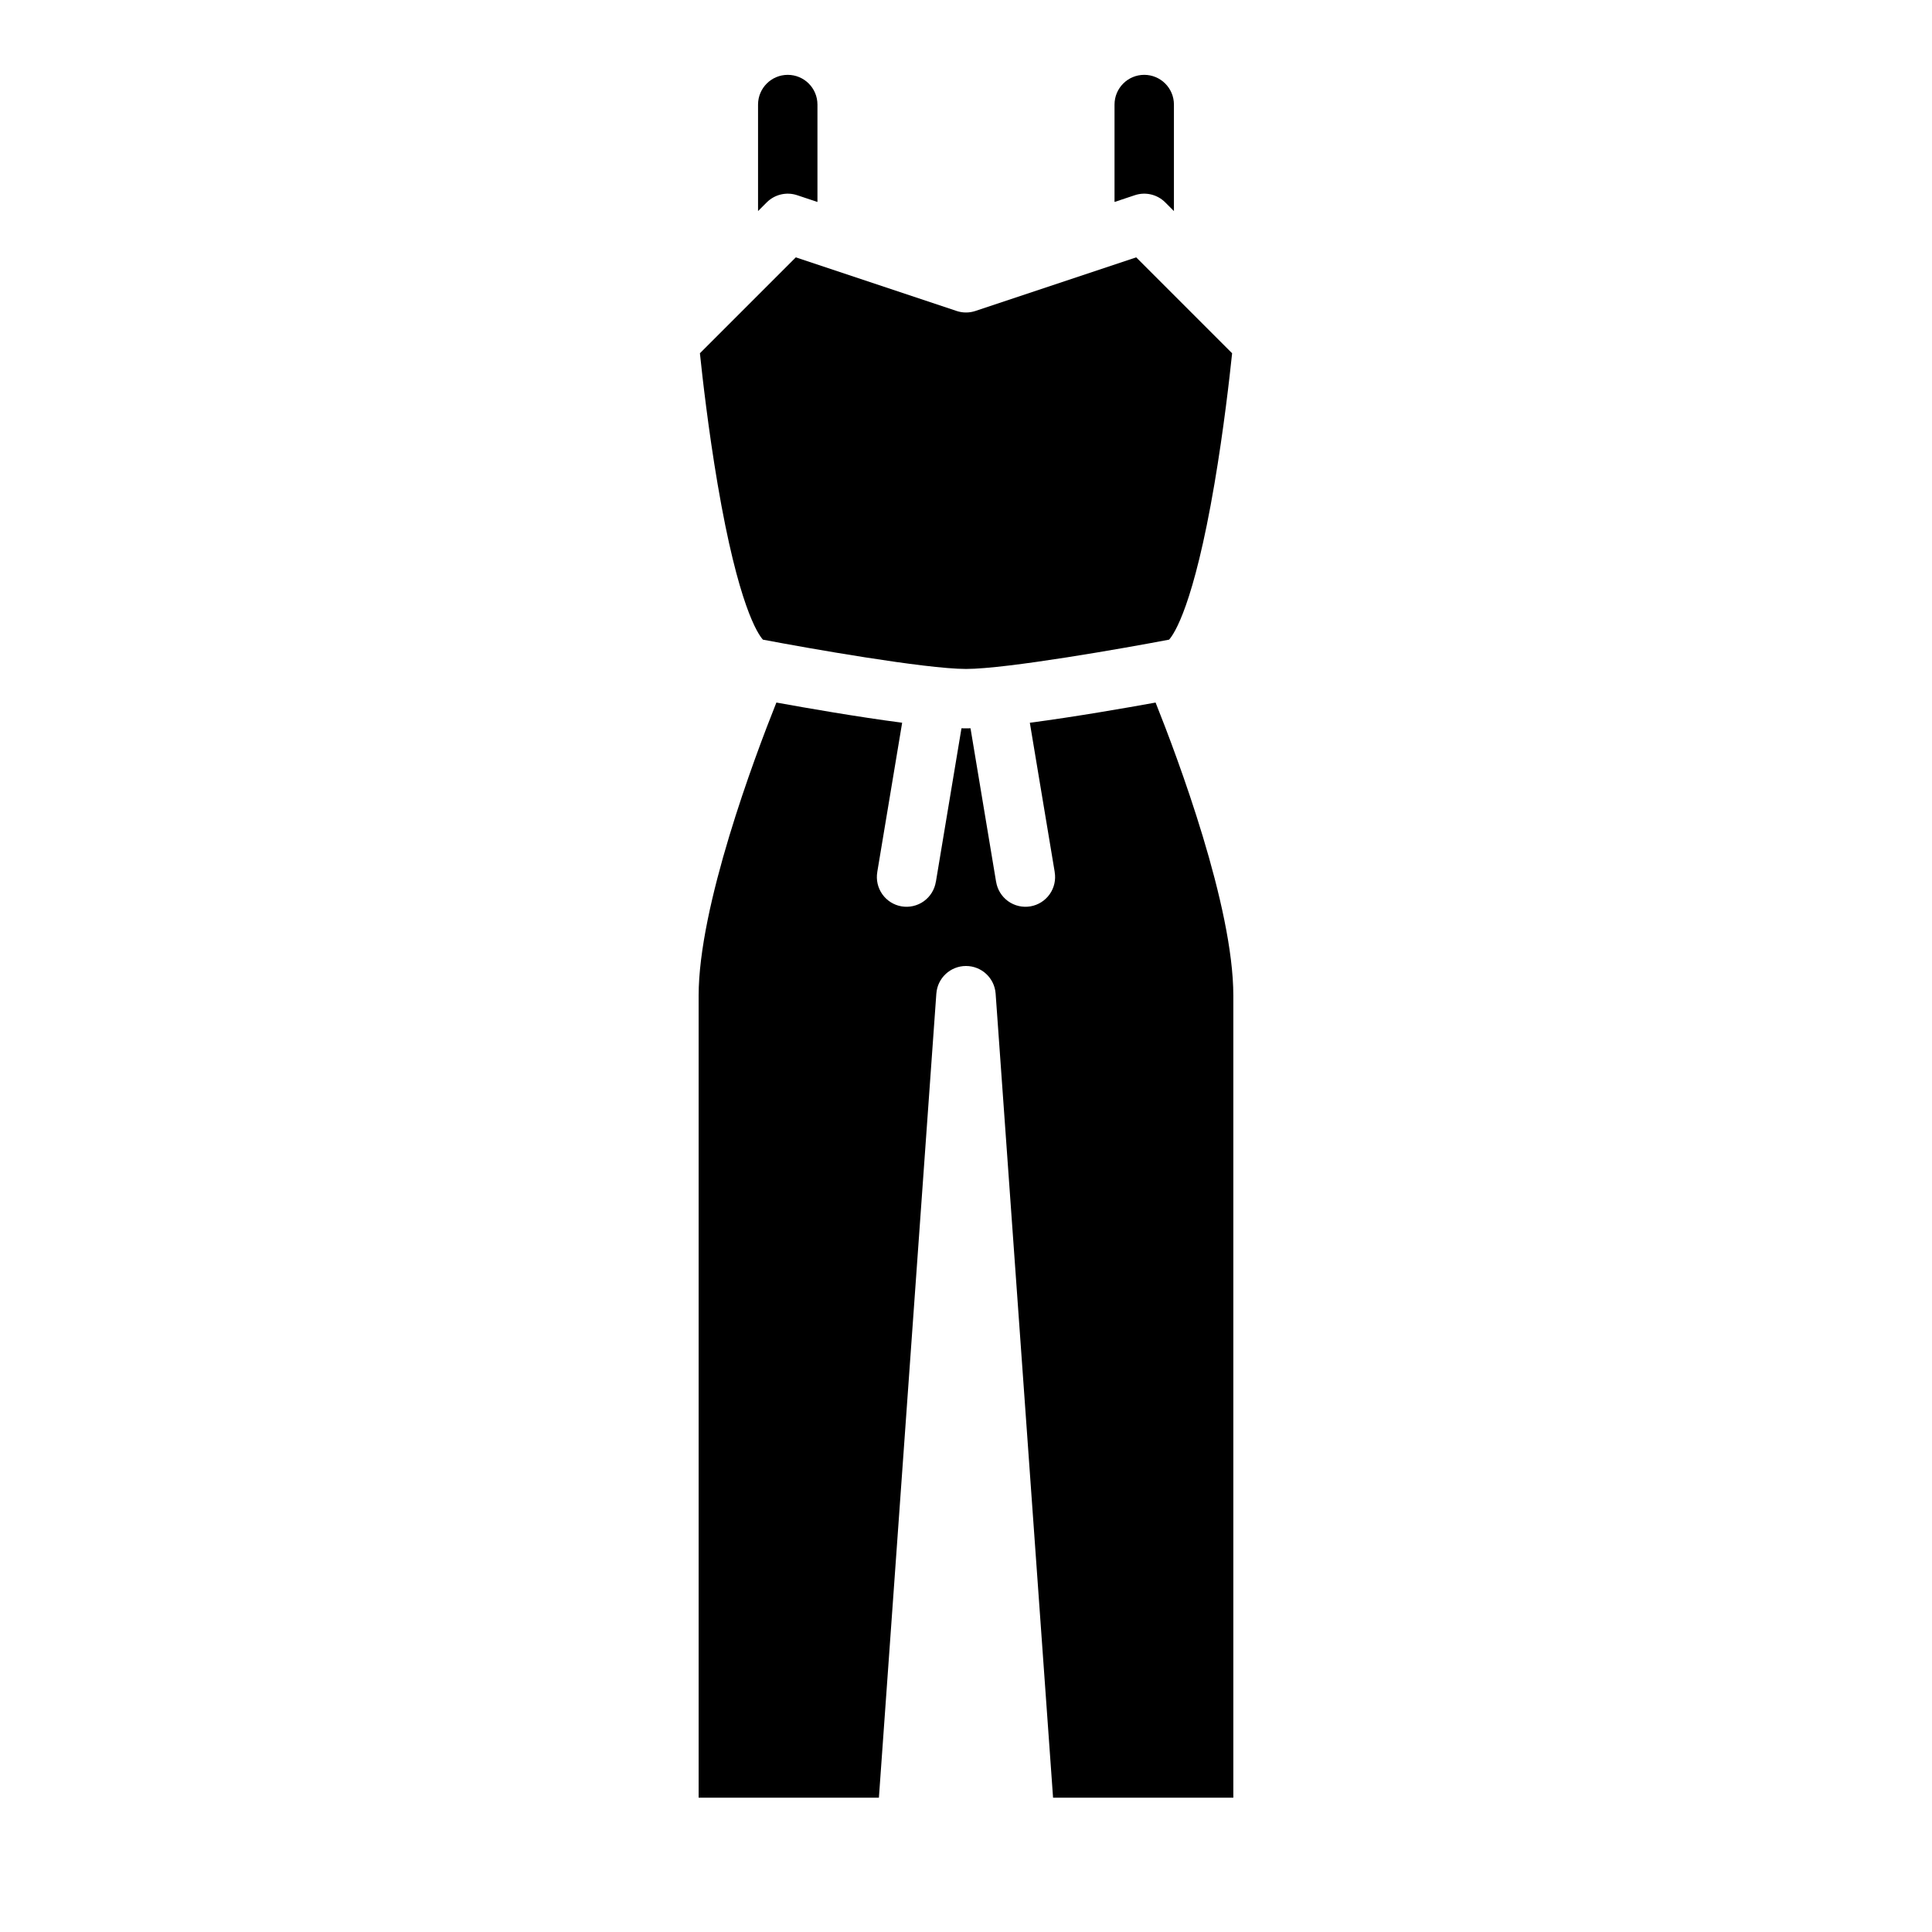 <?xml version="1.0" encoding="UTF-8"?>
<!-- Uploaded to: ICON Repo, www.svgrepo.com, Generator: ICON Repo Mixer Tools -->
<svg fill="#000000" width="800px" height="800px" version="1.1" viewBox="144 144 512 512" xmlns="http://www.w3.org/2000/svg">
 <g>
  <path d="m349.75 330.18c-5.875 14.711-20.605 53.953-20.605 77.688v212.54h47.773l15.223-213.11h0.004c0.297-4.113 3.723-7.301 7.852-7.301 4.125 0 7.551 3.188 7.852 7.301l15.223 213.11h47.773v-212.54c0-23.734-14.727-62.977-20.602-77.684-7.832 1.422-21.52 3.805-33.328 5.352l6.594 39.559h-0.008l-0.004-0.004c0.359 2.062-0.117 4.188-1.332 5.898-1.211 1.711-3.055 2.867-5.121 3.211-2.07 0.344-4.188-0.152-5.891-1.375-1.699-1.227-2.844-3.078-3.172-5.148h-0.008l-6.777-40.672c-0.418 0.012-0.82 0.016-1.199 0.016s-0.789-0.008-1.199-0.016l-6.777 40.672h-0.012c-0.328 2.07-1.473 3.922-3.172 5.148-1.699 1.223-3.82 1.719-5.887 1.375-2.07-0.344-3.914-1.5-5.125-3.211-1.211-1.711-1.691-3.836-1.332-5.898h-0.008l6.594-39.559c-11.809-1.543-25.492-3.926-33.328-5.352z"/>
  <path d="m397.51 226.41-42.613-14.207-25.414 25.414c0.664 6.383 2.238 20.27 4.691 34.68 5.477 32.148 10.668 39.73 12.004 41.215 0.062 0.012 0.125 0.031 0.188 0.043v-0.008c11.262 2.148 42.836 7.731 53.637 7.731s42.375-5.582 53.629-7.731v0.008c0.062-0.012 0.125-0.031 0.188-0.043 1.34-1.488 6.539-9.082 12.023-41.301 2.449-14.391 4.016-28.23 4.68-34.59l-25.414-25.418-42.617 14.207c-1.617 0.539-3.363 0.539-4.981 0z"/>
  <path d="m439.36 171.71v25.812l5.383-1.793c2.828-0.945 5.945-0.207 8.055 1.902l2.305 2.305v-28.227c0-4.348-3.523-7.875-7.871-7.875-4.348 0-7.871 3.527-7.871 7.875z"/>
  <path d="m344.89 171.71v28.227l2.305-2.305c2.109-2.109 5.227-2.848 8.059-1.902l5.379 1.793v-25.812c0-4.348-3.523-7.875-7.871-7.875s-7.871 3.527-7.871 7.875z"/>
 </g>
</svg>